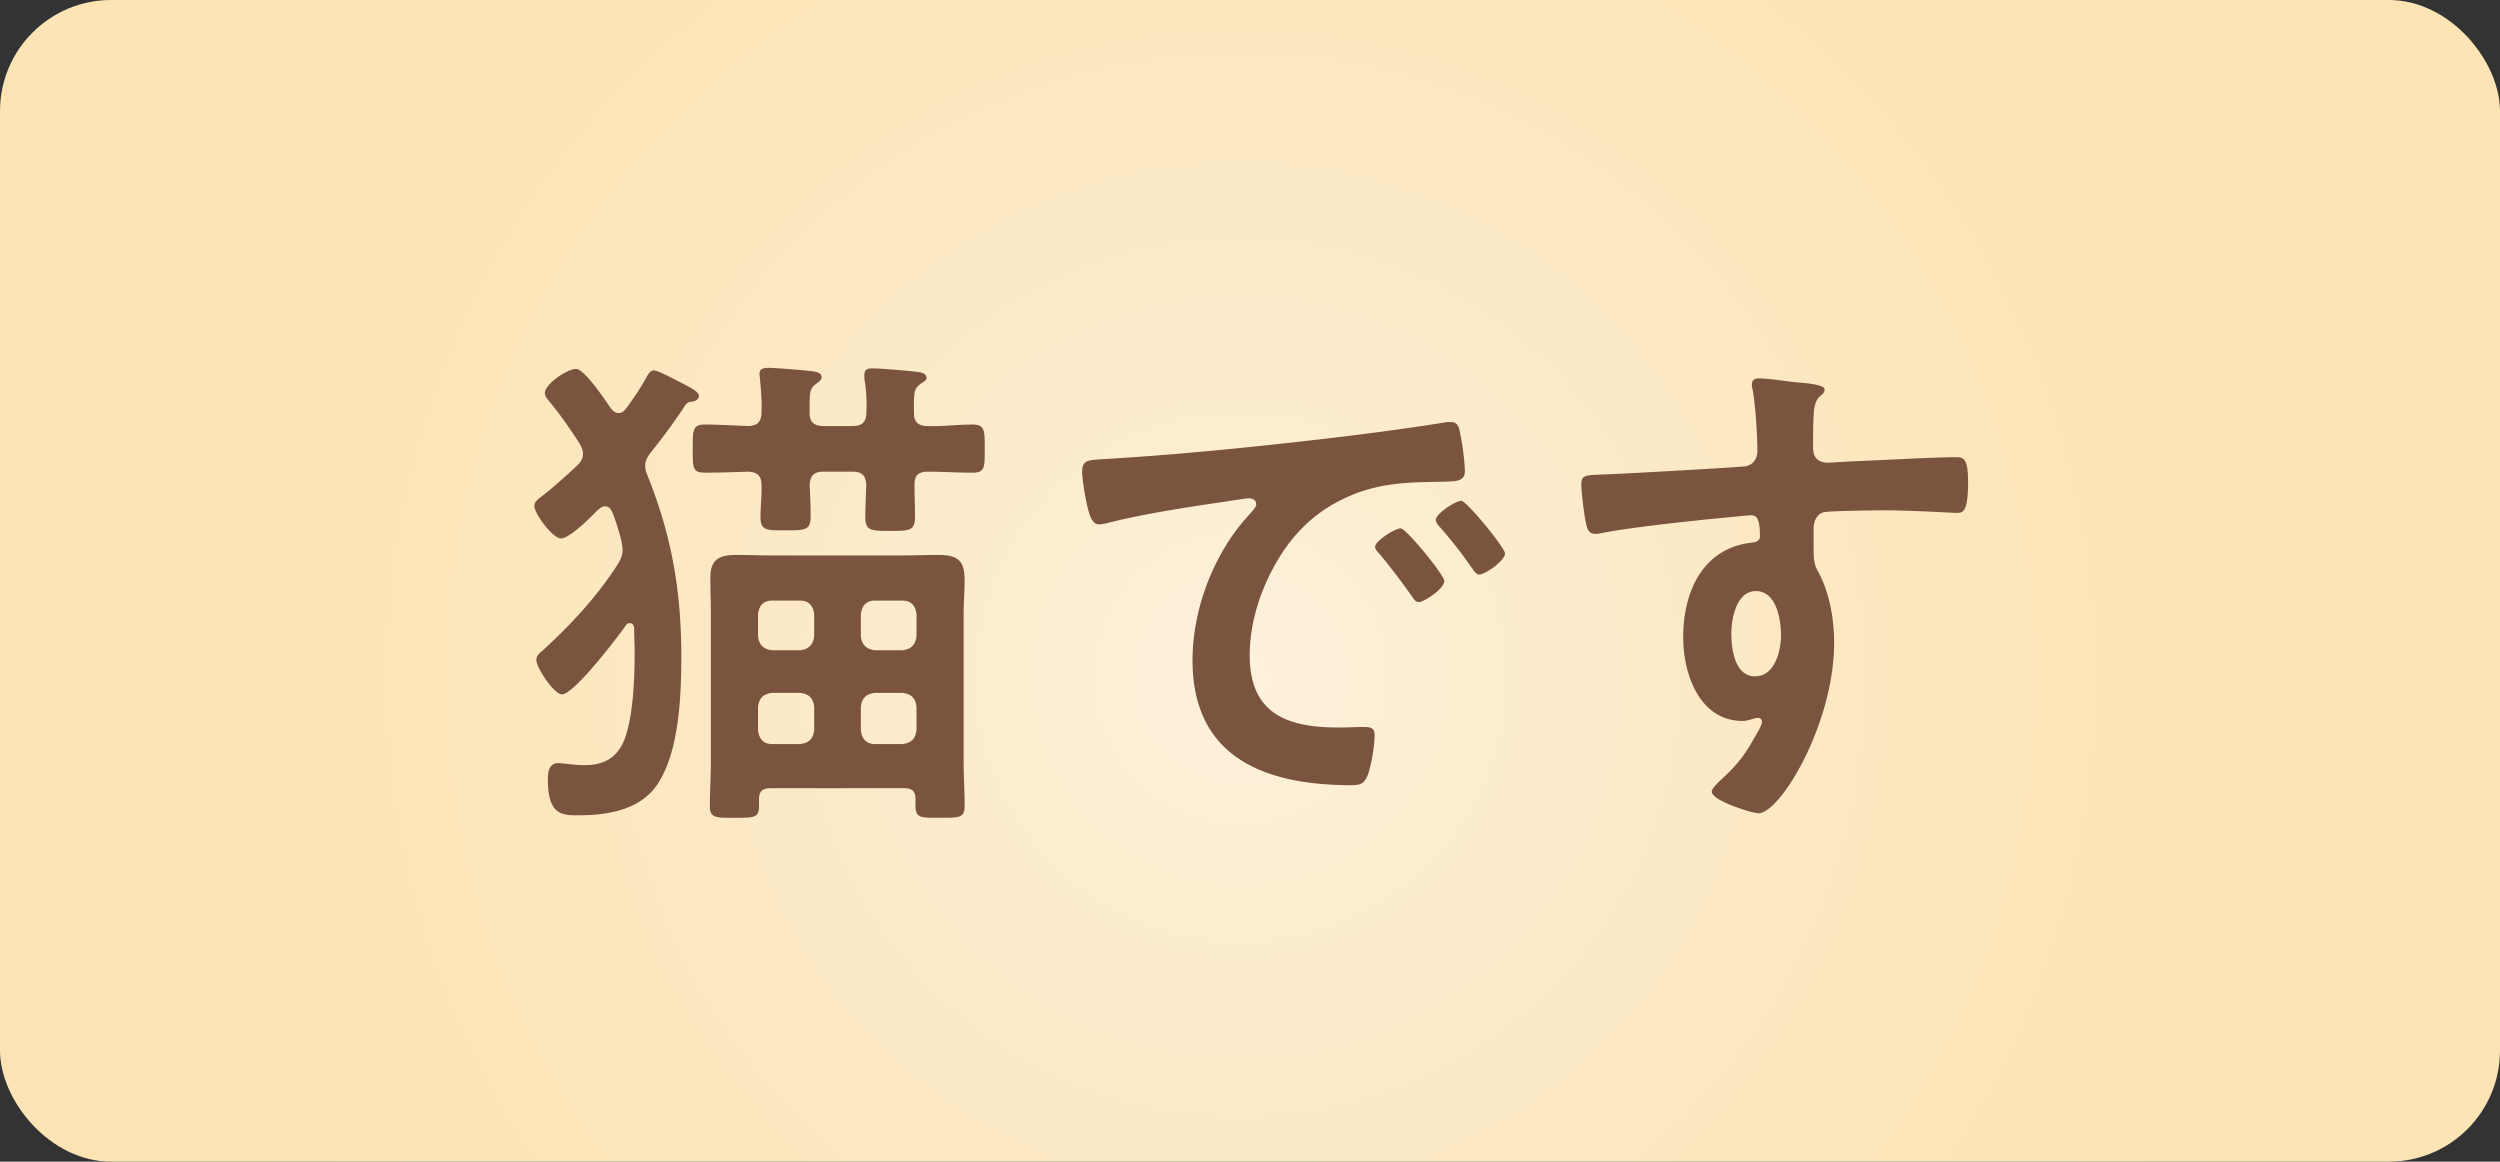 <svg xmlns="http://www.w3.org/2000/svg" viewBox="0 0 134.544 62.518"><rect x="0" y="0" width="134.544" height="62.518" fill="#333333" stroke="none"/><defs><radialGradient id="_名称未設定グラデーション_133" data-name="名称未設定グラデーション 133" cx="66.781" cy="36.452" fx="66.781" fy="36.452" r="73.843" gradientUnits="userSpaceOnUse"><stop offset="0" stop-color="#fdf1dc"/><stop offset=".214" stop-color="#fceccd"/><stop offset=".558" stop-color="#fce6bb"/><stop offset=".807" stop-color="#fce4b5"/></radialGradient><style>.cls-1{fill:#7a543f}</style></defs><g id="_レイヤー_1" data-name="レイヤー_1"><rect width="134.544" height="62.518" rx="5.981" ry="5.981" style="fill:url(#_名称未設定グラデーション_133)"/><path class="cls-1" d="M33.507 29.597c0-.162-.027-.27-.054-.432a11.54 11.54 0 0 0-.486-1.565c-.081-.189-.189-.351-.405-.351-.162 0-.243.081-.378.189-.351.351-1.511 1.539-1.997 1.539-.432 0-1.431-1.322-1.431-1.754 0-.243.27-.405.432-.54.54-.405 1.404-1.188 1.89-1.646.189-.189.297-.351.297-.621 0-.189-.081-.351-.162-.513-.486-.755-1.08-1.619-1.646-2.294-.108-.135-.243-.27-.243-.459 0-.486 1.214-1.296 1.673-1.296s1.593 1.701 1.862 2.105c.108.135.243.27.432.27s.297-.108.405-.243c.378-.513.837-1.188 1.134-1.754.081-.135.189-.297.351-.297.216 0 .972.405 1.188.513.837.432 1.242.621 1.242.864 0 .189-.189.27-.324.297-.297.027-.324.054-.594.486a35.99 35.99 0 0 1-1.7 2.294c-.135.189-.27.405-.27.647 0 .189.027.324.108.513 1.323 3.293 1.835 6.262 1.835 9.798 0 2.051-.108 4.886-1.161 6.667-.891 1.539-2.699 1.863-4.346 1.863-.864 0-1.674.027-1.674-1.917 0-.405.054-.891.567-.891.243 0 .783.108 1.431.108 1.026 0 1.754-.405 2.132-1.403.459-1.215.54-3.266.54-4.589 0-.486-.027-.945-.027-1.404-.027-.135-.081-.243-.243-.243-.108 0-.162.054-.216.135-.432.621-2.78 3.698-3.428 3.698-.405 0-1.376-1.404-1.376-1.863 0-.216.162-.351.324-.486 1.512-1.376 2.942-2.915 4.049-4.643.162-.27.27-.486.27-.783Zm12.363-6.668c.54 0 .756-.216.756-.756.027-.594 0-1.188-.108-1.781v-.216c0-.324.216-.351.458-.351.378 0 1.998.135 2.402.189.189.027.486.081.486.324 0 .135-.135.189-.324.324-.324.243-.378.378-.351 1.592 0 .459.243.675.729.675.783.027 1.593-.081 2.402-.081.702 0 .675.324.675 1.322 0 .945.027 1.269-.648 1.269-.81 0-1.619-.054-2.402-.054-.513 0-.729.189-.729.702 0 .594.027 1.161.027 1.728 0 .756-.297.756-1.35.756-.999 0-1.323 0-1.323-.729 0-.324.027-1.35.054-1.728-.027-.54-.243-.729-.756-.729h-1.539c-.54 0-.729.216-.756.729.027.566.054 1.133.054 1.673 0 .756-.297.756-1.35.756-.999 0-1.35.027-1.35-.729 0-.567.081-1.134.054-1.728 0-.486-.243-.675-.702-.702-.783.027-1.566.054-2.349.054-.675 0-.648-.297-.648-1.269s-.027-1.322.648-1.322 1.62.054 2.349.081c.513-.027.702-.243.702-.756.027-.594-.027-1.188-.081-1.781 0-.081-.027-.189-.027-.27 0-.27.216-.324.459-.324.405 0 1.728.108 2.186.162.27.027.702.054.702.351 0 .135-.135.216-.297.351-.324.216-.351.459-.351 1.106v.486c0 .486.27.675.756.675h1.539Zm3.401 20.083c0-.432-.189-.594-.621-.594h-7.18c-.432 0-.621.162-.621.594v.378c0 .647-.324.621-1.323.621-.945 0-1.323.027-1.323-.594 0-.81.054-1.62.054-2.43v-7.936c0-.675-.027-1.323-.027-1.971 0-.972.486-1.214 1.377-1.214.675 0 1.35.027 2.051.027h6.829c.675 0 1.35-.027 2.052-.027 1.188 0 1.376.486 1.376 1.431 0 .458-.054 1.052-.054 1.754v7.936c0 .783.054 1.593.054 2.375 0 .675-.297.648-1.35.648-1.026 0-1.296.027-1.296-.675v-.324Zm-5.453-9.96c-.054-.459-.297-.729-.756-.729H41.55c-.459 0-.702.27-.756.729v1.188c.054.459.297.702.756.756h1.512c.458-.054.702-.297.756-.756v-1.188Zm-2.267 4.238c-.459.054-.702.27-.756.756v1.242c.054.486.297.756.756.756h1.512c.458-.054.702-.27.756-.756v-1.242c-.054-.486-.297-.702-.756-.756h-1.512Zm7.018-2.295c.459-.054.702-.297.756-.756v-1.188c-.054-.459-.297-.729-.756-.729h-1.484c-.459 0-.702.27-.756.729v1.188c.054.459.297.702.756.756h1.484Zm-2.24 4.292c.054.486.297.756.756.756h1.484c.459-.054.702-.27.756-.756v-1.242c-.054-.486-.297-.702-.756-.756h-1.484c-.459.054-.702.27-.756.756v1.242ZM59.806 24.684c3.941-.243 7.882-.648 11.796-1.107 2.051-.243 4.103-.513 6.127-.837.108-.027.243-.027.351-.027.405 0 .459.351.513.675.108.459.243 1.512.243 1.971 0 .594-.567.54-1.215.567-1.565.027-2.942.027-4.48.566-2.079.756-3.536 2.079-4.589 4.022-.783 1.431-1.296 3.104-1.296 4.751 0 3.131 1.998 3.887 4.751 3.887.459 0 1.053-.027 1.35-.027.405 0 .621.027.621.459 0 .54-.189 1.728-.405 2.213-.189.405-.405.459-.864.459-4.589 0-8.53-1.458-8.53-6.721 0-2.753 1.134-5.723 2.969-7.747.297-.324.459-.513.459-.648 0-.243-.216-.324-.405-.324s-1.431.216-1.701.243c-1.809.27-4.238.648-5.965 1.107-.135.027-.27.054-.405.054-.378 0-.513-.594-.594-.891-.108-.459-.297-1.484-.297-1.943 0-.702.377-.621 1.565-.702Zm17.923 6.586c0 .405-1.08 1.134-1.377 1.134-.189 0-.27-.189-.378-.324a35.822 35.822 0 0 0-1.728-2.268c-.081-.081-.243-.243-.243-.378 0-.324 1.08-.999 1.376-.999s2.349 2.51 2.349 2.834Zm3.266-1.484c0 .378-1.053 1.134-1.377 1.134-.189 0-.297-.216-.405-.351a22.976 22.976 0 0 0-1.754-2.24c-.081-.081-.189-.243-.189-.351 0-.324 1.053-1.026 1.376-1.026.27 0 2.349 2.51 2.349 2.834ZM96.739 20.581c.648.054 1.458.135 1.458.378 0 .135-.081.216-.162.297-.189.135-.405.351-.432 1.134-.027.567-.027 1.161-.027 1.728 0 .513.297.783.783.783.216 0 1.269-.081 1.565-.081 1.323-.054 4.211-.216 5.372-.216.432 0 .621.162.621 1.376 0 1.646-.324 1.62-.594 1.62-.378 0-2.402-.135-3.914-.135-.486 0-2.997.027-3.293.108-.378.135-.513.513-.513.891v.945c0 .756.027.972.27 1.403.594 1.107.836 2.538.836 3.779 0 4.346-2.888 9.177-4.076 9.177-.324 0-2.51-.675-2.51-1.161 0-.216.459-.594.621-.755 1.026-.972 1.269-1.431 1.944-2.619.054-.135.135-.243.135-.405 0-.081-.081-.189-.189-.189-.081 0-.135 0-.216.027-.189.054-.432.135-.621.135-2.348 0-3.212-2.538-3.212-4.508 0-2.483 1.08-4.859 3.806-5.102.135-.027.324-.108.324-.324 0-.999-.189-1.134-.486-1.134-.216 0-1.458.135-1.782.162-1.403.135-4.886.513-6.181.783-.135.027-.27.054-.405.054-.432 0-.459-.378-.54-.729-.081-.459-.216-1.484-.216-1.943 0-.54.243-.486 1.565-.54.729-.027 7.072-.378 7.315-.432.405-.108.594-.432.594-.837 0-.837-.108-2.537-.27-3.347-.027-.081-.027-.135-.027-.216 0-.216.135-.324.351-.324.621 0 1.458.162 2.105.216Zm-3.563 13.524c0 .81.189 2.294 1.269 2.294s1.404-1.377 1.404-2.213-.243-2.375-1.35-2.375c-1.053 0-1.323 1.484-1.323 2.294Z"/></g></svg>